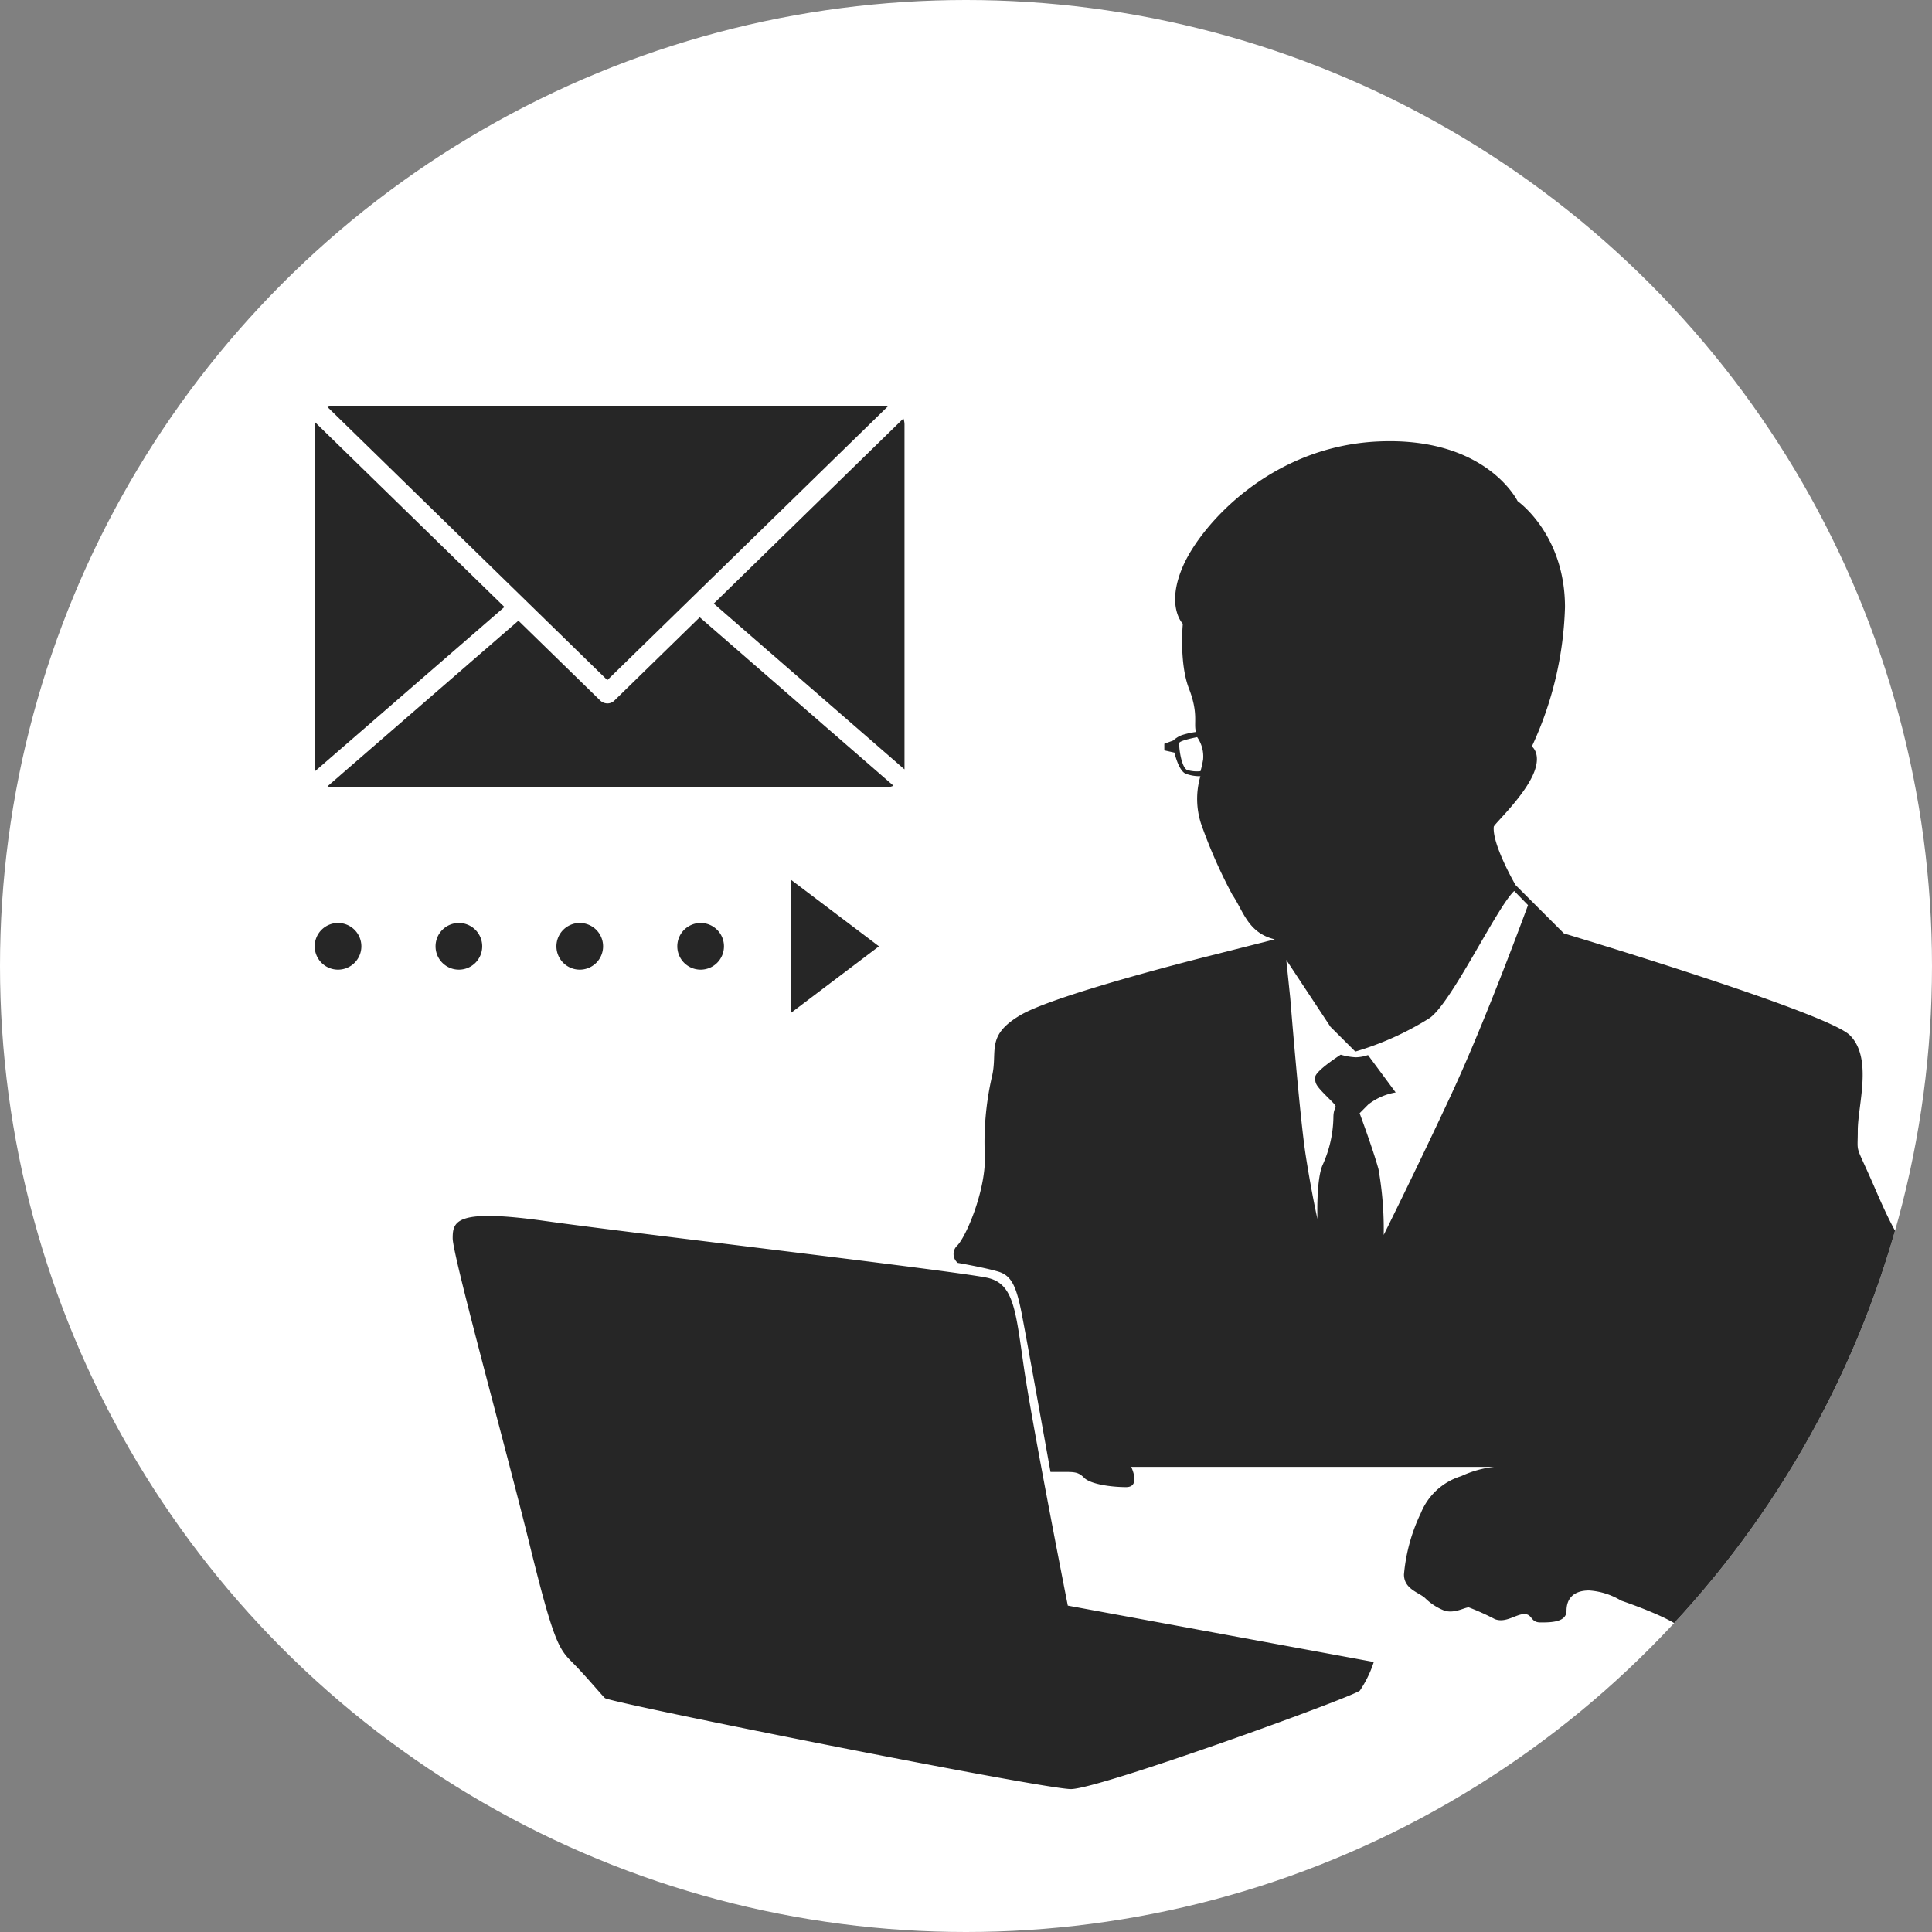 <svg xmlns="http://www.w3.org/2000/svg" xmlns:xlink="http://www.w3.org/1999/xlink" width="208" height="208" viewBox="0 0 208 208">
  <rect x="0" y="0" width="208" height="208" fill="#808080" stroke="none"/>
  <defs>
    <clipPath id="clip-path">
      <circle id="楕円形_21" data-name="楕円形 21" cx="104" cy="104" r="104" transform="translate(-2.879 17)" fill="#fff"/>
    </clipPath>
  </defs>
  <g id="グループ_1965" data-name="グループ 1965" transform="translate(2.879 -17)">
    <circle id="楕円形_19" data-name="楕円形 19" cx="104" cy="104" r="104" transform="translate(-2.879 17)" fill="#fff"/>
    <g id="グループ_1524" data-name="グループ 1524" transform="translate(31 60.714)">
      <path id="パス_1287" data-name="パス 1287" d="M724.663,69.68c0-.019.006-.036.006-.055V32.555a1.955,1.955,0,0,0-.118-.647L704.134,51.833Z" transform="translate(-661.169 -30.566)" fill="#262626"/>
      <path id="パス_1288" data-name="パス 1288" d="M678.78,59.626,709,30.139c-.07-.007-.138-.021-.21-.021H649.264a1.949,1.949,0,0,0-.612.107Z" transform="translate(-647.274 -30.118)" fill="#262626"/>
      <path id="パス_1289" data-name="パス 1289" d="M688.728,60.458l-9.194,8.973a1.053,1.053,0,0,1-.735.3,1.137,1.137,0,0,1-.771-.3l-8.819-8.606L648.653,78.657a1.965,1.965,0,0,0,.611.106h59.522a1.974,1.974,0,0,0,.8-.172Z" transform="translate(-647.275 -37.716)" fill="#262626"/>
      <path id="パス_1290" data-name="パス 1290" d="M646.841,32.425a1.849,1.849,0,0,0-.027.259v37.07a1.967,1.967,0,0,0,.028.267l20.4-17.692Z" transform="translate(-646.814 -30.696)" fill="#262626"/>
    </g>
    <g id="グループ_1526" data-name="グループ 1526" transform="translate(31 111.731)">
      <path id="パス_1291" data-name="パス 1291" d="M306.566,63.531l9.456-7.152-9.456-7.151Z" transform="translate(-255.272 -49.229)" fill="#262626"/>
      <g id="グループ_1525" data-name="グループ 1525" transform="translate(0 4.639)">
        <path id="パス_1292" data-name="パス 1292" d="M298.44,65.529a2.512,2.512,0,1,1-2.512-2.511A2.512,2.512,0,0,1,298.44,65.529Z" transform="translate(-254.376 -63.018)" fill="#262626"/>
        <path id="パス_1293" data-name="パス 1293" d="M279.525,65.529a2.512,2.512,0,1,1-2.511-2.511A2.512,2.512,0,0,1,279.525,65.529Z" transform="translate(-248.475 -63.018)" fill="#262626"/>
        <path id="パス_1294" data-name="パス 1294" d="M260.611,65.529a2.512,2.512,0,1,1-2.512-2.511A2.512,2.512,0,0,1,260.611,65.529Z" transform="translate(-242.574 -63.018)" fill="#262626"/>
        <path id="パス_1295" data-name="パス 1295" d="M241.7,65.529a2.512,2.512,0,1,1-2.511-2.511A2.512,2.512,0,0,1,241.7,65.529Z" transform="translate(-236.673 -63.018)" fill="#262626"/>
      </g>
    </g>
    <g id="マスクグループ_41" data-name="マスクグループ 41" clip-path="url(#clip-path)">
      <path id="パス_1587" data-name="パス 1587" d="M167.334,100.417a18.274,18.274,0,0,1-5.014-7.67c-1.153-2.955-3.437-3.448-4.708-4.708s-2.111-2.118-4.406-7.431-1.931-3.622-1.931-6.4,1.628-7.788-.847-10.267-30.792-10.965-30.792-10.965l-5.208-5.208s-2.528-4.351-2.344-6.281c.021-.247,2.878-2.878,4.1-5.326s0-3.313,0-3.313a37.994,37.994,0,0,0,3.566-15c0-7.858-5.1-11.413-5.1-11.413S111.288-.507,99.667.011,80.6,8.979,78.656,13.365s-.049,6.274-.049,6.274-.406,4.229.663,6.983.458,3.819.767,4.663a8.851,8.851,0,0,0-1.549.347,2.854,2.854,0,0,0-.917.576l-.955.347v.715l1.09.24s.441,1.969,1.219,2.271a4.219,4.219,0,0,0,1.576.267,8.68,8.68,0,0,0,.069,5.118,54.446,54.446,0,0,0,3.365,7.639c1.2,1.757,1.667,4.115,4.573,4.809l-7.2,1.823s-16.382,4.083-20.2,6.344-2.354,3.9-3.076,6.708a31.843,31.843,0,0,0-.729,8.681c0,3.7-2.038,8.469-2.99,9.42a1.24,1.24,0,0,0,.059,1.854s3,.524,4.389.948,1.91,1.556,2.476,4.389c.483,2.413,3.125,17.17,3.125,17.17h1c1.542,0,1.944-.049,2.628.635s2.9,1,4.514,1,.545-2.181.545-2.181h39.1a11.309,11.309,0,0,0-3.573,1,6.846,6.846,0,0,0-4.347,3.983,19.107,19.107,0,0,0-1.813,6.6c0,1.615,1.677,1.944,2.309,2.58a6.136,6.136,0,0,0,2.038,1.313c1.09.347,2.174-.347,2.628-.347A25.833,25.833,0,0,1,112.2,126.8c1.177.455,2.267-.545,3.17-.545s.635.9,1.736.9,2.809,0,2.809-1.264.722-2.177,2.431-2.177a7.574,7.574,0,0,1,3.441,1.09s5.34,1.792,6.6,3.059,3.983,1.177,3.983,1.177,25.632-8.476,30.1-11.375,6.8-4.58,6.8-8.806S170.414,103.49,167.334,100.417ZM80.792,34.254a12.559,12.559,0,0,1-.278,1.253,3.609,3.609,0,0,1-1.472-.139c-.649-.392-.878-2.628-.819-2.9s1.927-.625,1.927-.625A3.614,3.614,0,0,1,80.792,34.254Zm26.8,35.882c-3.715,7.986-7.358,15.3-7.358,15.3a37.374,37.374,0,0,0-.562-7.083c-.6-2.174-2.031-6.021-2.031-6.021l.941-.948a6.594,6.594,0,0,1,2.941-1.288l-2.979-4.024a4.312,4.312,0,0,1-1.326.24,6.84,6.84,0,0,1-1.611-.281s-2.75,1.753-2.75,2.431,0,.813,1.389,2.2.573.573.573,2.146a12.865,12.865,0,0,1-1.149,5.069c-.722,1.573-.569,5.847-.569,5.847s-.635-2.806-1.267-6.878-1.66-16.9-1.66-16.9l-.427-4.118,4.757,7.2.816.813,1.858,1.854a32.072,32.072,0,0,0,7.878-3.531c2.313-1.354,7.361-12.038,9.229-13.757l1.486,1.524S111.3,62.15,107.59,70.136ZM61.49,99.65c-.9-6.25-1.1-9.052-4.052-9.625-4.063-.806-37.847-4.736-47.472-6.087S0,83.945,0,85.8s5.743,22.639,8.278,32.945,3.125,11.236,4.559,12.667,3.042,3.382,3.549,3.885,47.136,9.8,50.177,9.8S97,135.164,97.674,134.487a12.12,12.12,0,0,0,1.493-3.073l-32.941-6.069S62.406,105.987,61.49,99.65Z" transform="translate(45.857 64.517)" fill="#262626"/>
    </g>
  </g>
</svg>
